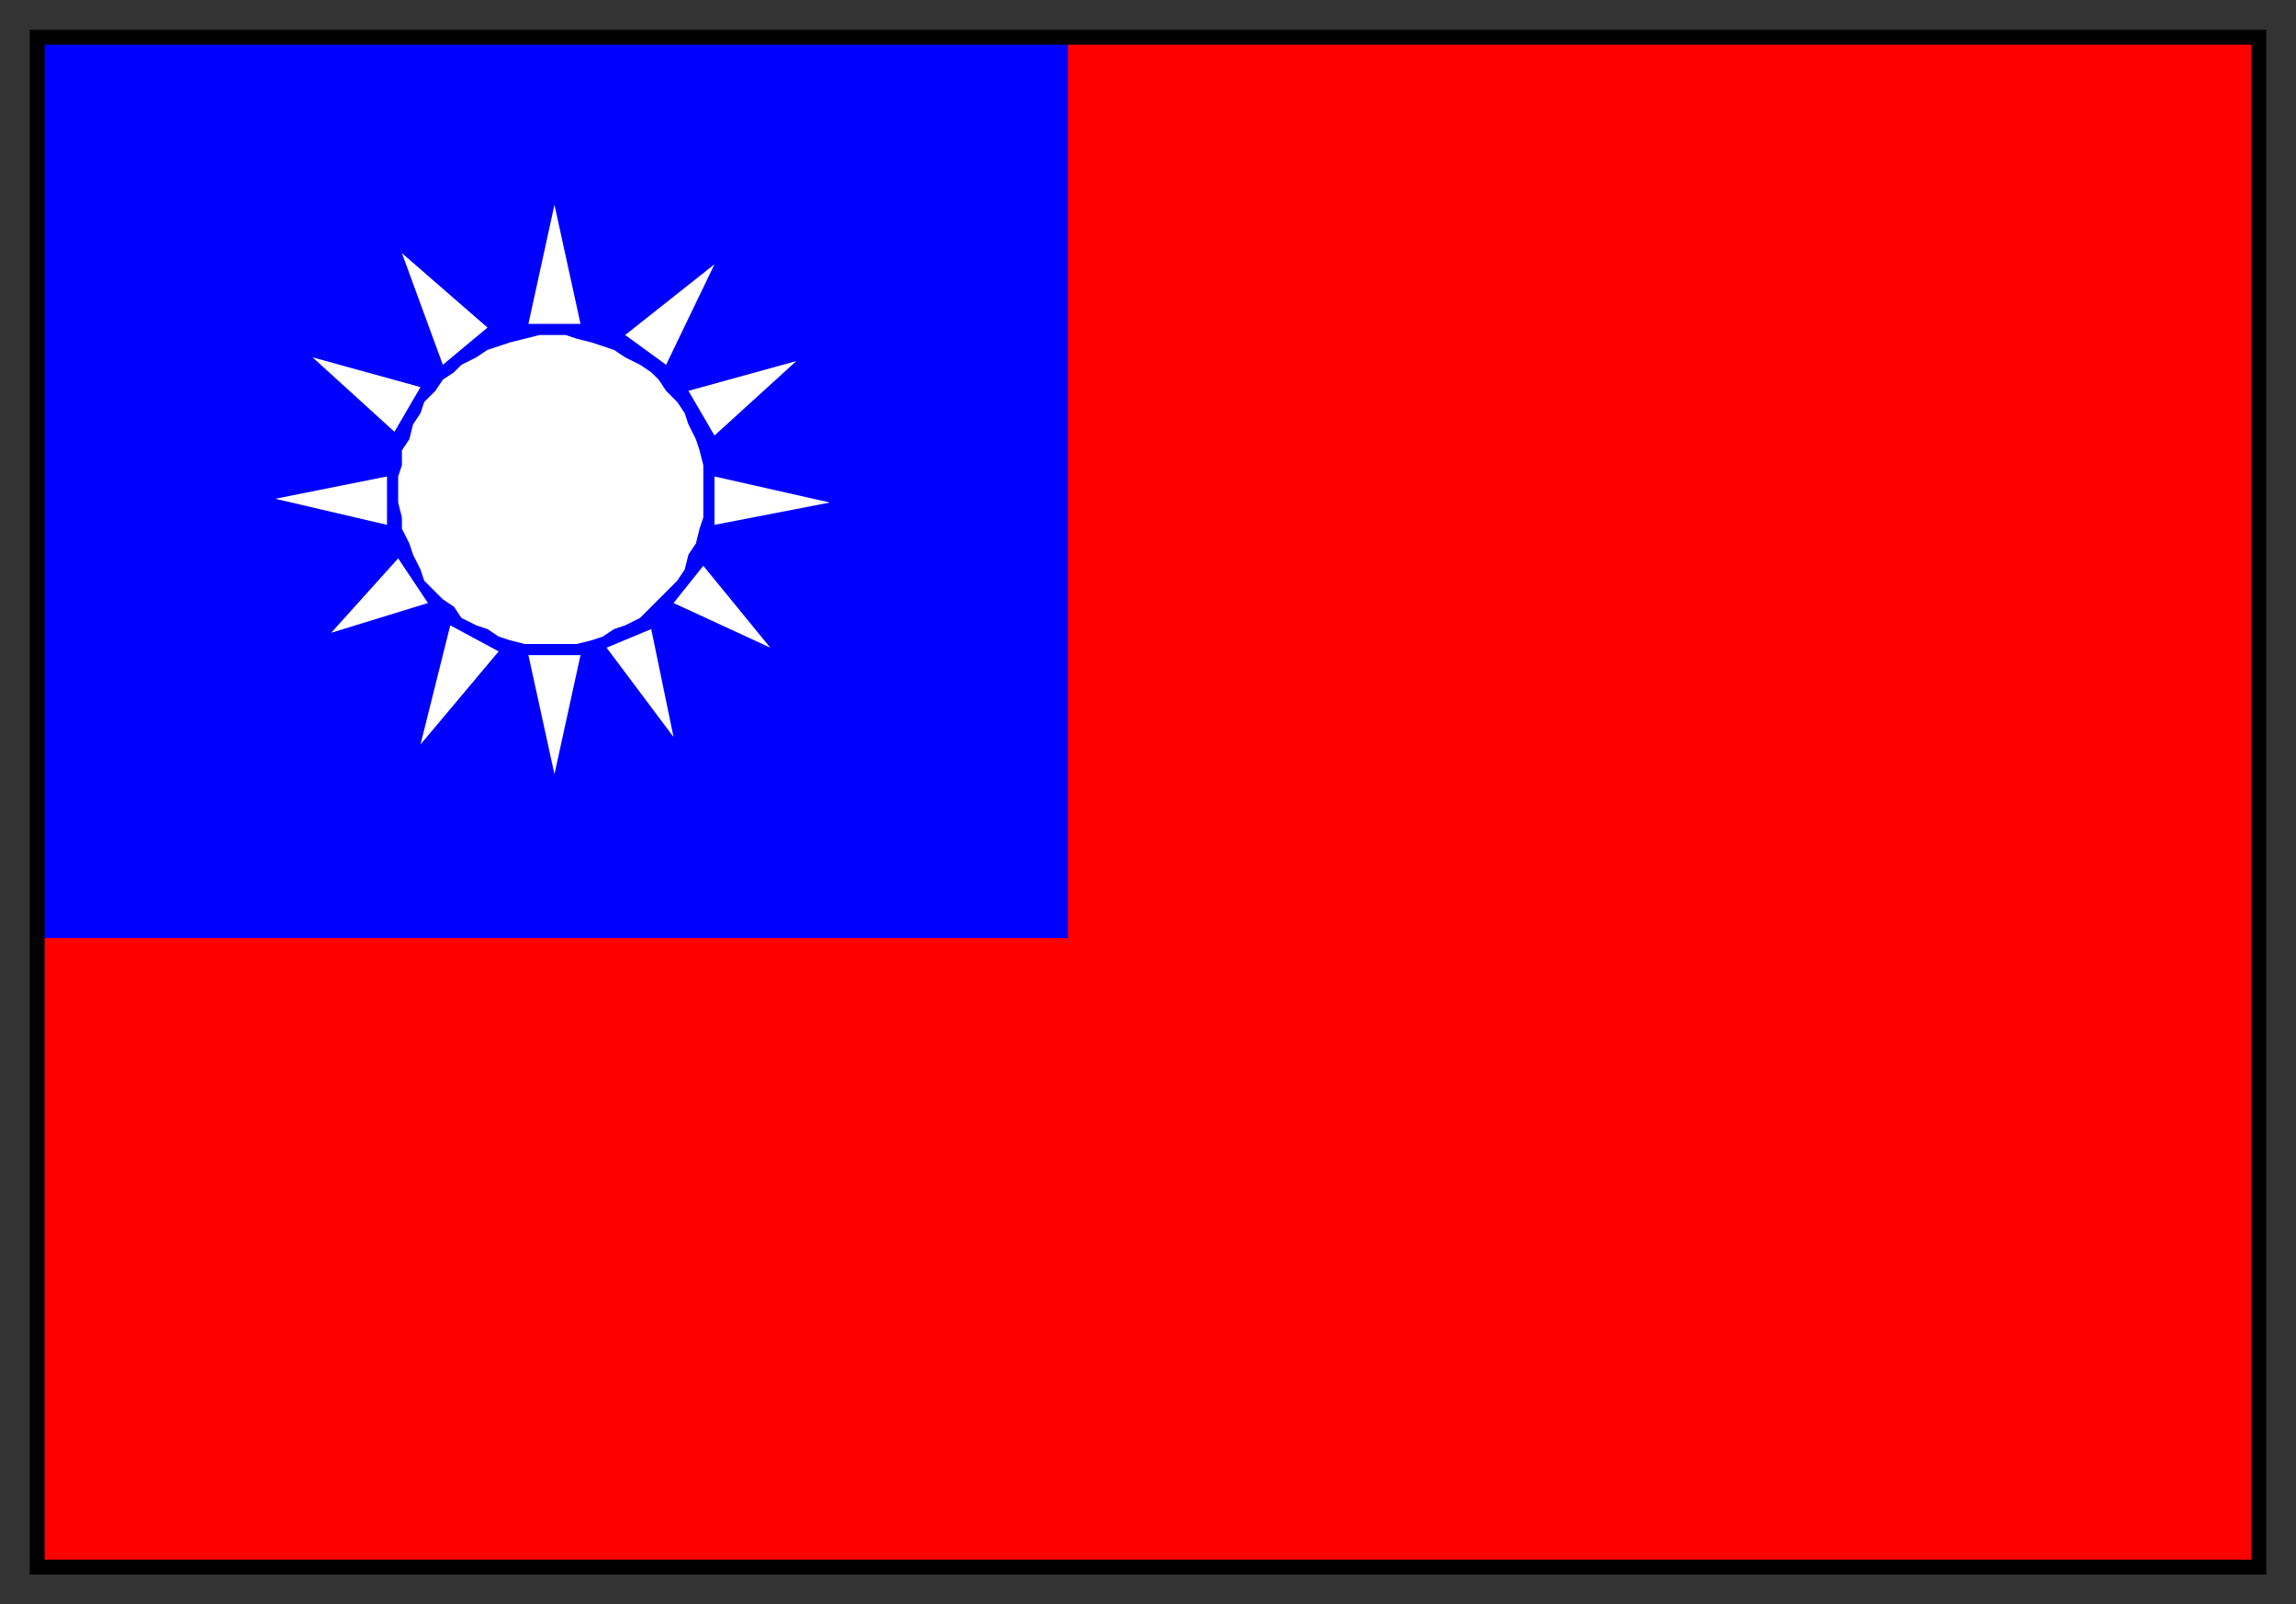 <svg xmlns="http://www.w3.org/2000/svg" width="617" height="431" fill-rule="evenodd" stroke-linecap="round" preserveAspectRatio="none"><rect width="100%" height="100%" fill="#333333" stroke="none"/><path d="M10 421h597V10H10v411z" style="stroke:none;fill:red"/><path d="M10 252h277V10H10v242z" style="stroke:none;fill:#00f"/><path d="M148 90h4l3 1 4 1 3 1 3 1 3 2 4 2 3 2 2 2 2 3 3 3 2 3 1 3 2 4 1 3 1 4v14l-1 3-1 4-2 3-1 4-2 3-3 3-2 2-2 2-3 3-4 2-3 1-3 2-3 1-4 1h-14l-4-1-3-1-3-2-3-1-4-2-2-3-3-2-2-2-3-3-1-3-2-4-1-3-2-4v-3l-1-4v-7l1-3v-4l2-3 1-4 2-3 1-3 3-3 2-3 3-2 2-2 4-2 3-2 3-1 3-1 4-1 4-1h3zm1-35-7 32h14l-7-32zm0 153-7-32h14l-7 32zm74-73-31-7v13l31-6zm-149-1 30 7v-13l-30 6zm10-38 22 20 7-12-29-8zm24-28 11 30 12-10-23-20zm84 3-24 19 11 8 13-27zm22 26-29 8 7 12 22-20zm-7 77-18-22-8 10 26 12zm-26 24-6-29-12 5 18 24zm-68 2 21-25-13-7-8 32zm-24-30 26-8-8-12-18 20z" style="stroke:none;fill:#fff"/><path d="M12 12h593v407H12V8H8v415h601V8H12v4z" style="stroke:none;fill:#000"/></svg>
